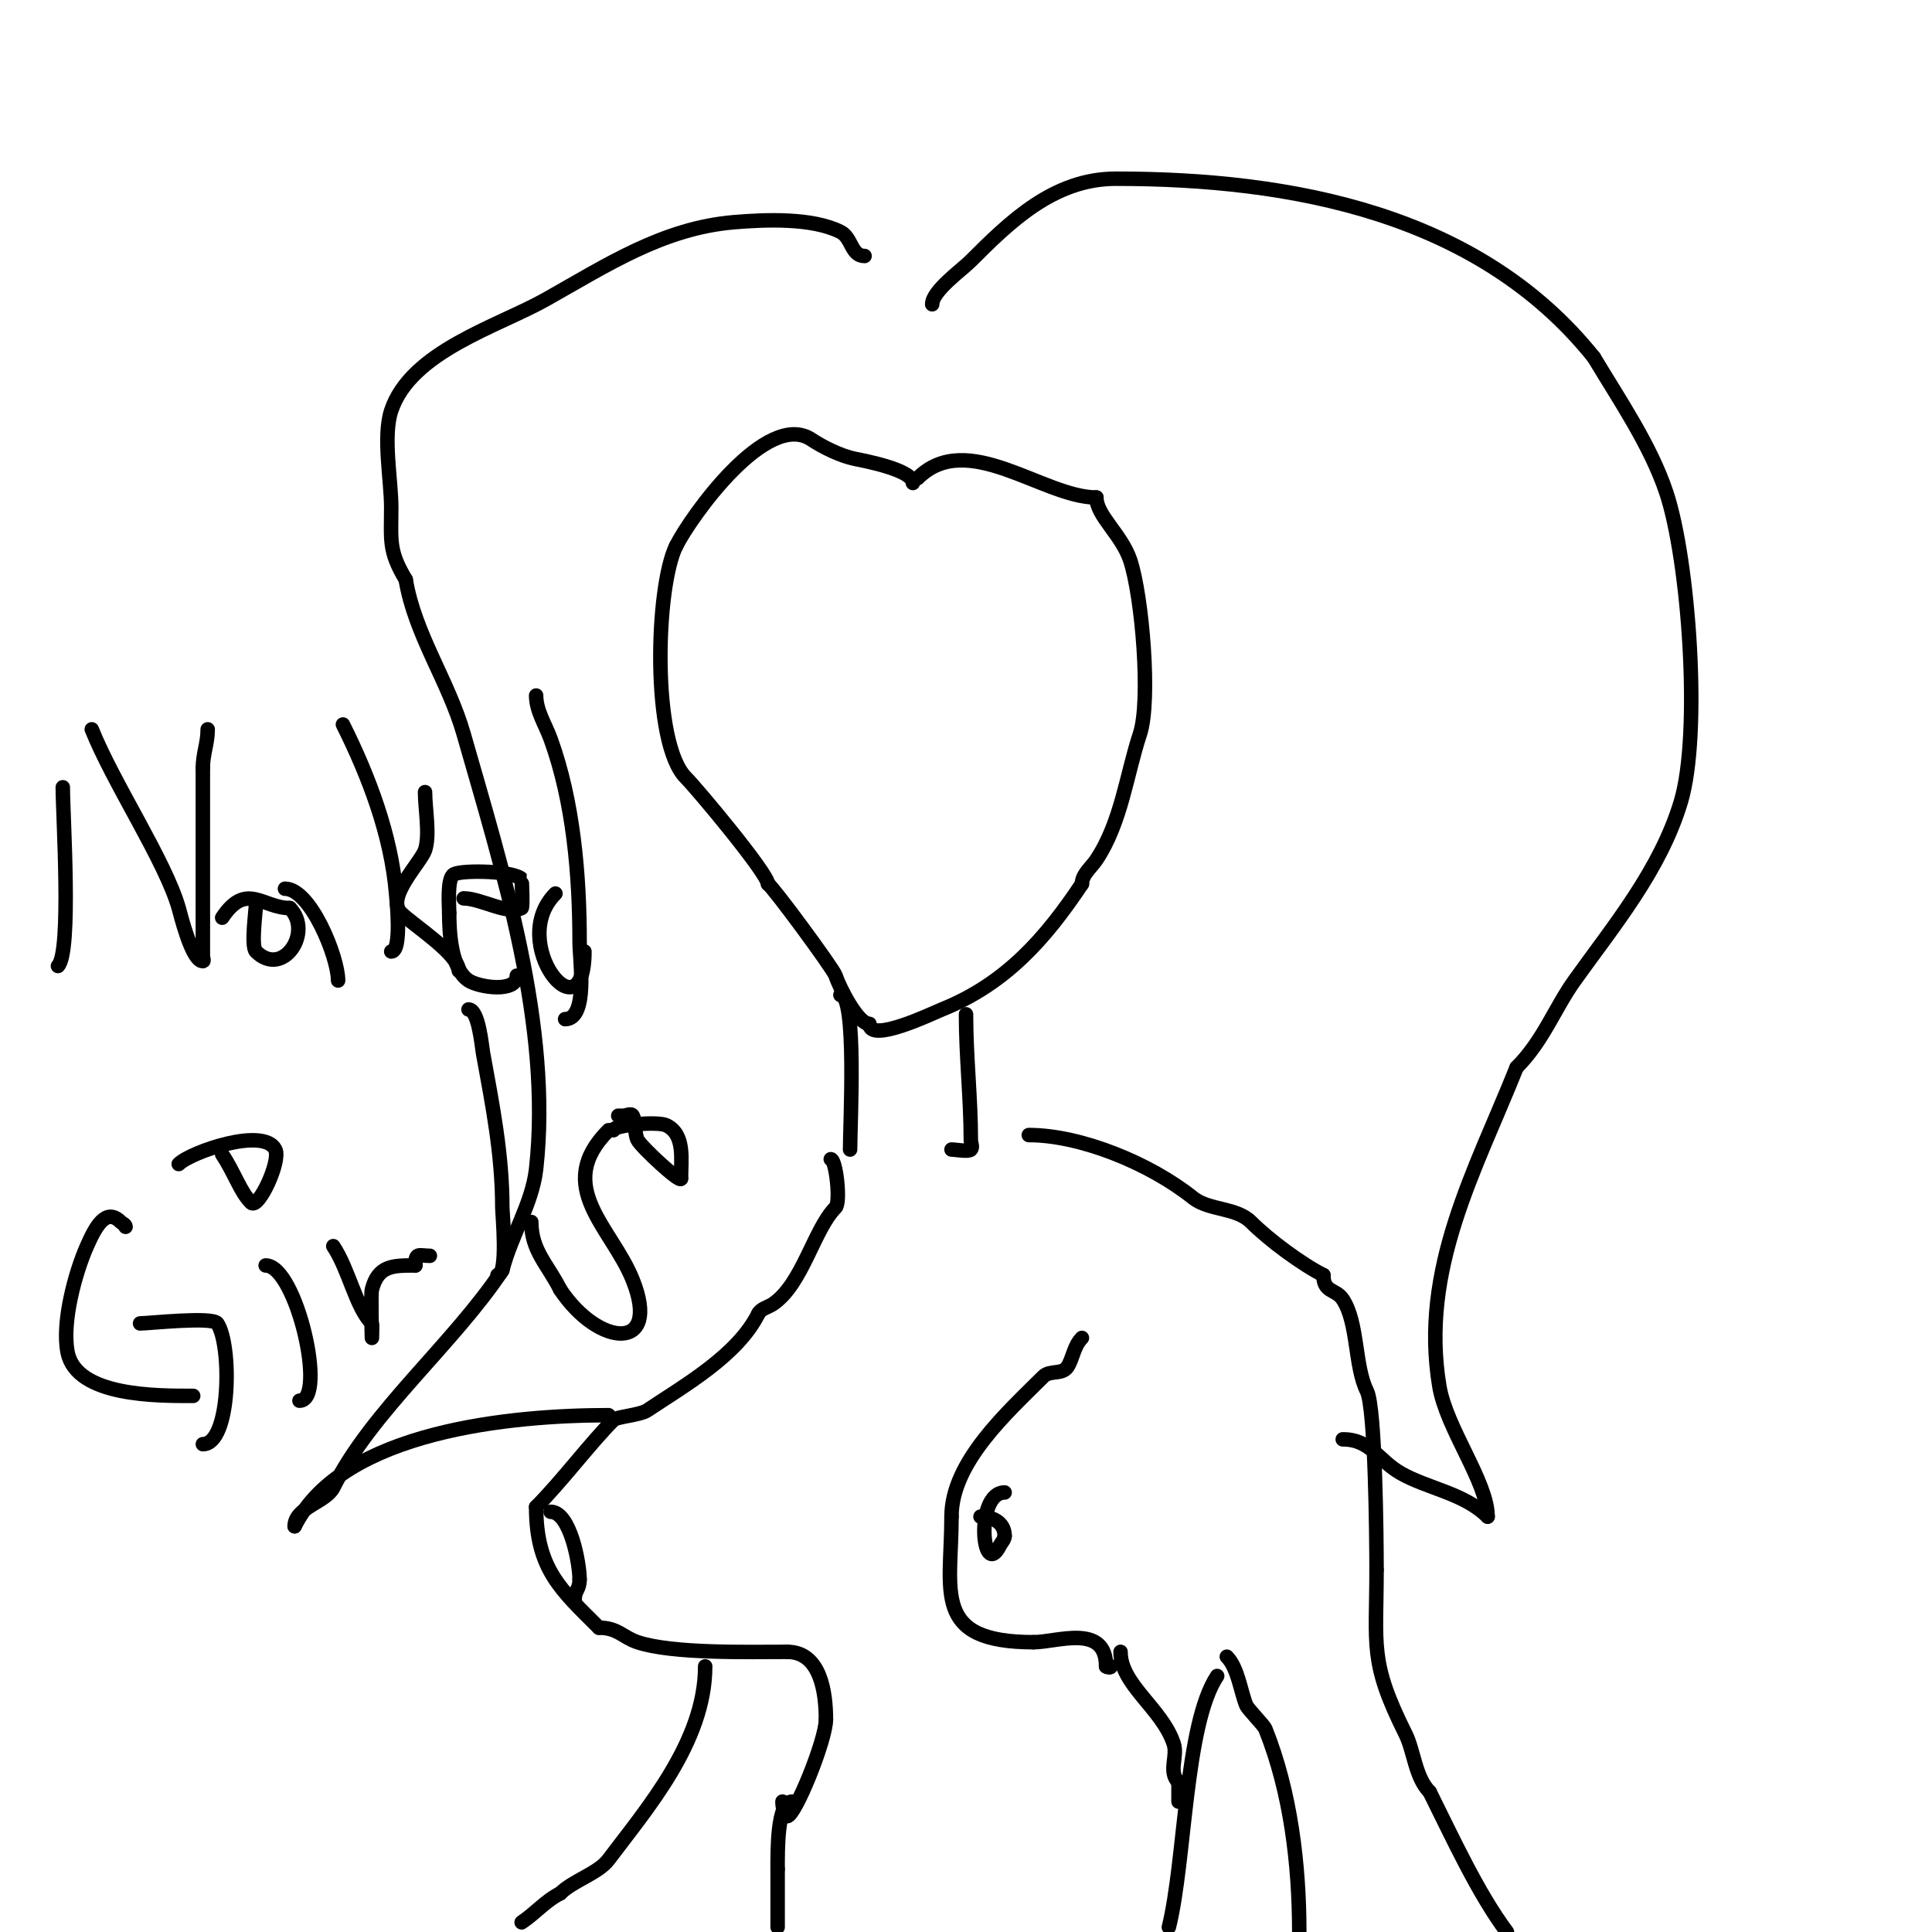 <svg viewBox='0 0 400 400' version='1.1' xmlns='http://www.w3.org/2000/svg' xmlns:xlink='http://www.w3.org/1999/xlink'><g fill='none' stroke='#000000' stroke-width='3' stroke-linecap='round' stroke-linejoin='round'><path d='M189,100c0,-2.662 -9.586,-4.517 -12,-5c-2.929,-0.586 -6.678,-2.452 -9,-4c-9.263,-6.175 -25.029,16.058 -28,22'/><path d='M140,113c-4.267,8.534 -5.108,40.892 2,48c2.308,2.308 17,19.865 17,22'/><path d='M159,183c0.893,0.446 13.512,17.536 14,19c0.918,2.754 4.655,10 7,10'/><path d='M180,212c0,4.125 13.329,-2.332 15,-3c13.235,-5.294 21.497,-14.746 29,-26'/><path d='M224,183c0,-1.944 1.922,-3.383 3,-5c5.155,-7.732 6.3,-17.899 9,-26c2.31,-6.929 0.456,-28.632 -2,-36c-1.782,-5.347 -7,-9.249 -7,-13'/><path d='M227,103c-11.015,0 -26.769,-14.231 -37,-4'/><path d='M179,53c-2.813,0 -2.58,-3.79 -5,-5c-5.885,-2.943 -15.497,-2.542 -22,-2c-14.755,1.23 -26.457,8.945 -39,16c-9.849,5.54 -27.918,10.753 -32,23c-1.779,5.338 0,14.455 0,20c0,6.942 -0.594,9.009 3,15'/><path d='M84,120c1.901,11.408 8.834,20.919 12,32c8.061,28.213 18.289,60.4 15,90c-0.802,7.215 -5.217,13.867 -7,21'/><path d='M104,263c-10.218,15.327 -27.093,29.186 -35,45c-1.513,3.026 -8,4.105 -8,8'/><path d='M61,316c9.924,-19.847 45.267,-23 65,-23'/><path d='M193,63c0,-2.764 6.023,-7.023 8,-9c8.021,-8.021 17.124,-17 30,-17c36.326,0 75.132,7.165 99,37'/><path d='M330,74c5.276,8.793 11.742,18.225 15,28c4.639,13.917 7.26,49.801 3,64c-4.241,14.138 -13.997,25.796 -22,37c-4.166,5.833 -6.473,12.473 -12,18'/><path d='M314,221c-8.614,21.536 -20.039,41.764 -16,66c1.466,8.795 10,19.848 10,27'/><path d='M308,314c-4.836,-4.836 -12.406,-5.803 -18,-9c-4.709,-2.691 -6.21,-7 -12,-7'/><path d='M174,206c3.423,0 2,26.674 2,32'/><path d='M200,210c0,8.787 1,17.398 1,26c0,0.667 0.471,1.529 0,2c-0.52,0.52 -3.154,0 -4,0'/><path d='M172,240c1.078,0 2.08,8.92 1,10c-4.486,4.486 -6.871,15.914 -13,20c-1,0.667 -2.463,0.925 -3,2'/><path d='M157,272c-4.305,8.609 -15.141,14.761 -23,20c-1.491,0.994 -6.298,1.298 -7,2c-4.801,4.801 -10.735,12.735 -16,18'/><path d='M111,312c0,12.917 5.216,17.216 13,25'/><path d='M124,337c3.911,0 4.933,1.978 8,3c7.253,2.418 22.949,2 31,2'/><path d='M163,342c6.883,0 8,8.377 8,14'/><path d='M171,356c0,4.279 -6.409,20 -8,20'/><path d='M163,376c-0.745,-0.745 -1,-1.946 -1,-3'/><path d='M224,277c-1.709,1.709 -1.86,4.29 -3,6c-1.124,1.686 -3.612,0.612 -5,2c-7.336,7.336 -19,17.673 -19,29'/><path d='M197,314c0,15.531 -4.178,26 17,26'/><path d='M214,340c4.85,0 15,-3.969 15,5'/><path d='M229,345c0.236,0.236 1,0.333 1,0'/><path d='M208,309c-6.19,0 -4.68,18.359 -1,11c0.333,-0.667 1,-1.255 1,-2'/><path d='M208,318c0,-2.972 -2.763,-4 -5,-4'/><path d='M114,313c4.07,0 6,10.701 6,14'/><path d='M120,327c0,2.195 -1,2.183 -1,4'/><path d='M164,373c-3.136,0 -3,10.293 -3,14'/><path d='M161,387c0,4 0,8 0,12'/><path d='M213,235c10.74,0 25.064,5.851 34,13c3.291,2.633 8.948,1.948 12,5c3.787,3.787 10.608,8.804 15,11'/><path d='M274,264c0,3.667 2.545,2.817 4,5c3.203,4.805 2.428,13.855 5,19c1.761,3.522 2,30.604 2,37'/><path d='M285,325c0,15.929 -1.508,18.984 6,34c1.754,3.507 1.996,8.996 5,12'/><path d='M296,371c4.642,9.284 9.964,20.952 16,29'/><path d='M254,343c2.277,2.277 2.854,7.135 4,10c0.367,0.917 3.633,4.083 4,5c5.21,13.026 7,28.013 7,42'/><path d='M252,347c-6.683,10.025 -6.586,38.344 -10,52'/><path d='M232,342c0,6.821 8.554,11.661 11,19c0.892,2.676 -1.212,5.788 1,8'/><path d='M244,369c0,1.333 0,2.667 0,4'/><path d='M146,345c0,15.655 -12.239,29.653 -20,40c-2.149,2.865 -7.337,4.337 -10,7'/><path d='M116,392c-3.043,1.522 -5.14,4.094 -8,6'/><path d='M13,163c0,5.796 1.861,34.139 -1,37'/><path d='M19,151c4.472,11.18 15.217,27.26 18,37c0.383,1.341 2.713,11 5,11c0.333,0 0,-0.667 0,-1c0,-3.667 0,-7.333 0,-11c0,-9.333 0,-18.667 0,-28'/><path d='M42,159c0,-2.992 1,-5.036 1,-8'/><path d='M53,187c0,1.578 -1.092,8.908 0,10c5.549,5.549 11.939,-4.061 7,-9'/><path d='M60,188c-5.667,0 -8.984,-5.524 -14,2'/><path d='M59,184c5.29,0 11,14.145 11,19'/><path d='M71,150c5.37,10.741 9.994,22.927 11,35c0.096,1.156 1.278,12 -1,12'/><path d='M88,164c0,3.431 1.052,8.844 0,12c-0.848,2.545 -8.199,9.801 -5,13c2.473,2.473 12,8.481 12,12'/><path d='M96,186c3.559,0 9.094,3.453 12,2c0.299,-0.149 0.02,-5.98 0,-6c-1.724,-1.724 -12.198,-1.901 -14,-1c-1.493,0.747 -1,6.509 -1,8'/><path d='M93,189c0,3.716 0.319,11.546 4,14c2.115,1.41 10,2.631 10,-1'/><path d='M115,185c-10.107,10.107 6,30.28 6,12'/><path d='M111,144c0,3.162 1.919,6.028 3,9c4.738,13.029 6,28.295 6,42c0,3.482 1.839,16 -3,16'/><path d='M26,254c0,-0.471 -0.667,-0.667 -1,-1c-3.122,-3.122 -5.292,1.157 -7,5c-2.409,5.421 -5.243,15.786 -4,22c1.835,9.175 18.615,9 26,9'/><path d='M29,274c1.716,0 15.027,-1.459 16,0c3.016,4.524 2.789,25 -3,25'/><path d='M55,262c6.349,0 12.81,28 7,28'/><path d='M69,258c3.269,4.904 4.663,12.663 8,16c0.1,0.1 0,3 0,3c0,0 -0.249,-9.003 0,-10c1.267,-5.069 4.452,-5 9,-5'/><path d='M86,262c0,-2.807 0.659,-2 3,-2'/><path d='M97,209c2.102,0 2.744,7.59 3,9c1.948,10.714 4,20.958 4,32c0,1.277 1.247,14 -1,14'/><path d='M126,234c-11.601,11.601 0.653,20.133 5,31c5.982,14.954 -7.044,13.934 -15,2'/><path d='M116,267c-2.591,-5.183 -6,-8.056 -6,-14'/><path d='M46,239c2.615,3.922 3.694,7.694 6,10c1.492,1.492 6.189,-8.622 5,-11c-2.381,-4.762 -17.544,0.544 -20,3'/><path d='M128,231c0.333,0 0.667,0 1,0c0.667,0 1.702,-0.596 2,0c0.664,1.328 0.336,3.672 1,5c0.721,1.441 9,9.13 9,8'/><path d='M141,244c0,-4.067 0.844,-9.078 -3,-11c-1.807,-0.903 -11,-0.068 -11,1'/><path d='M127,234'/></g>
</svg>